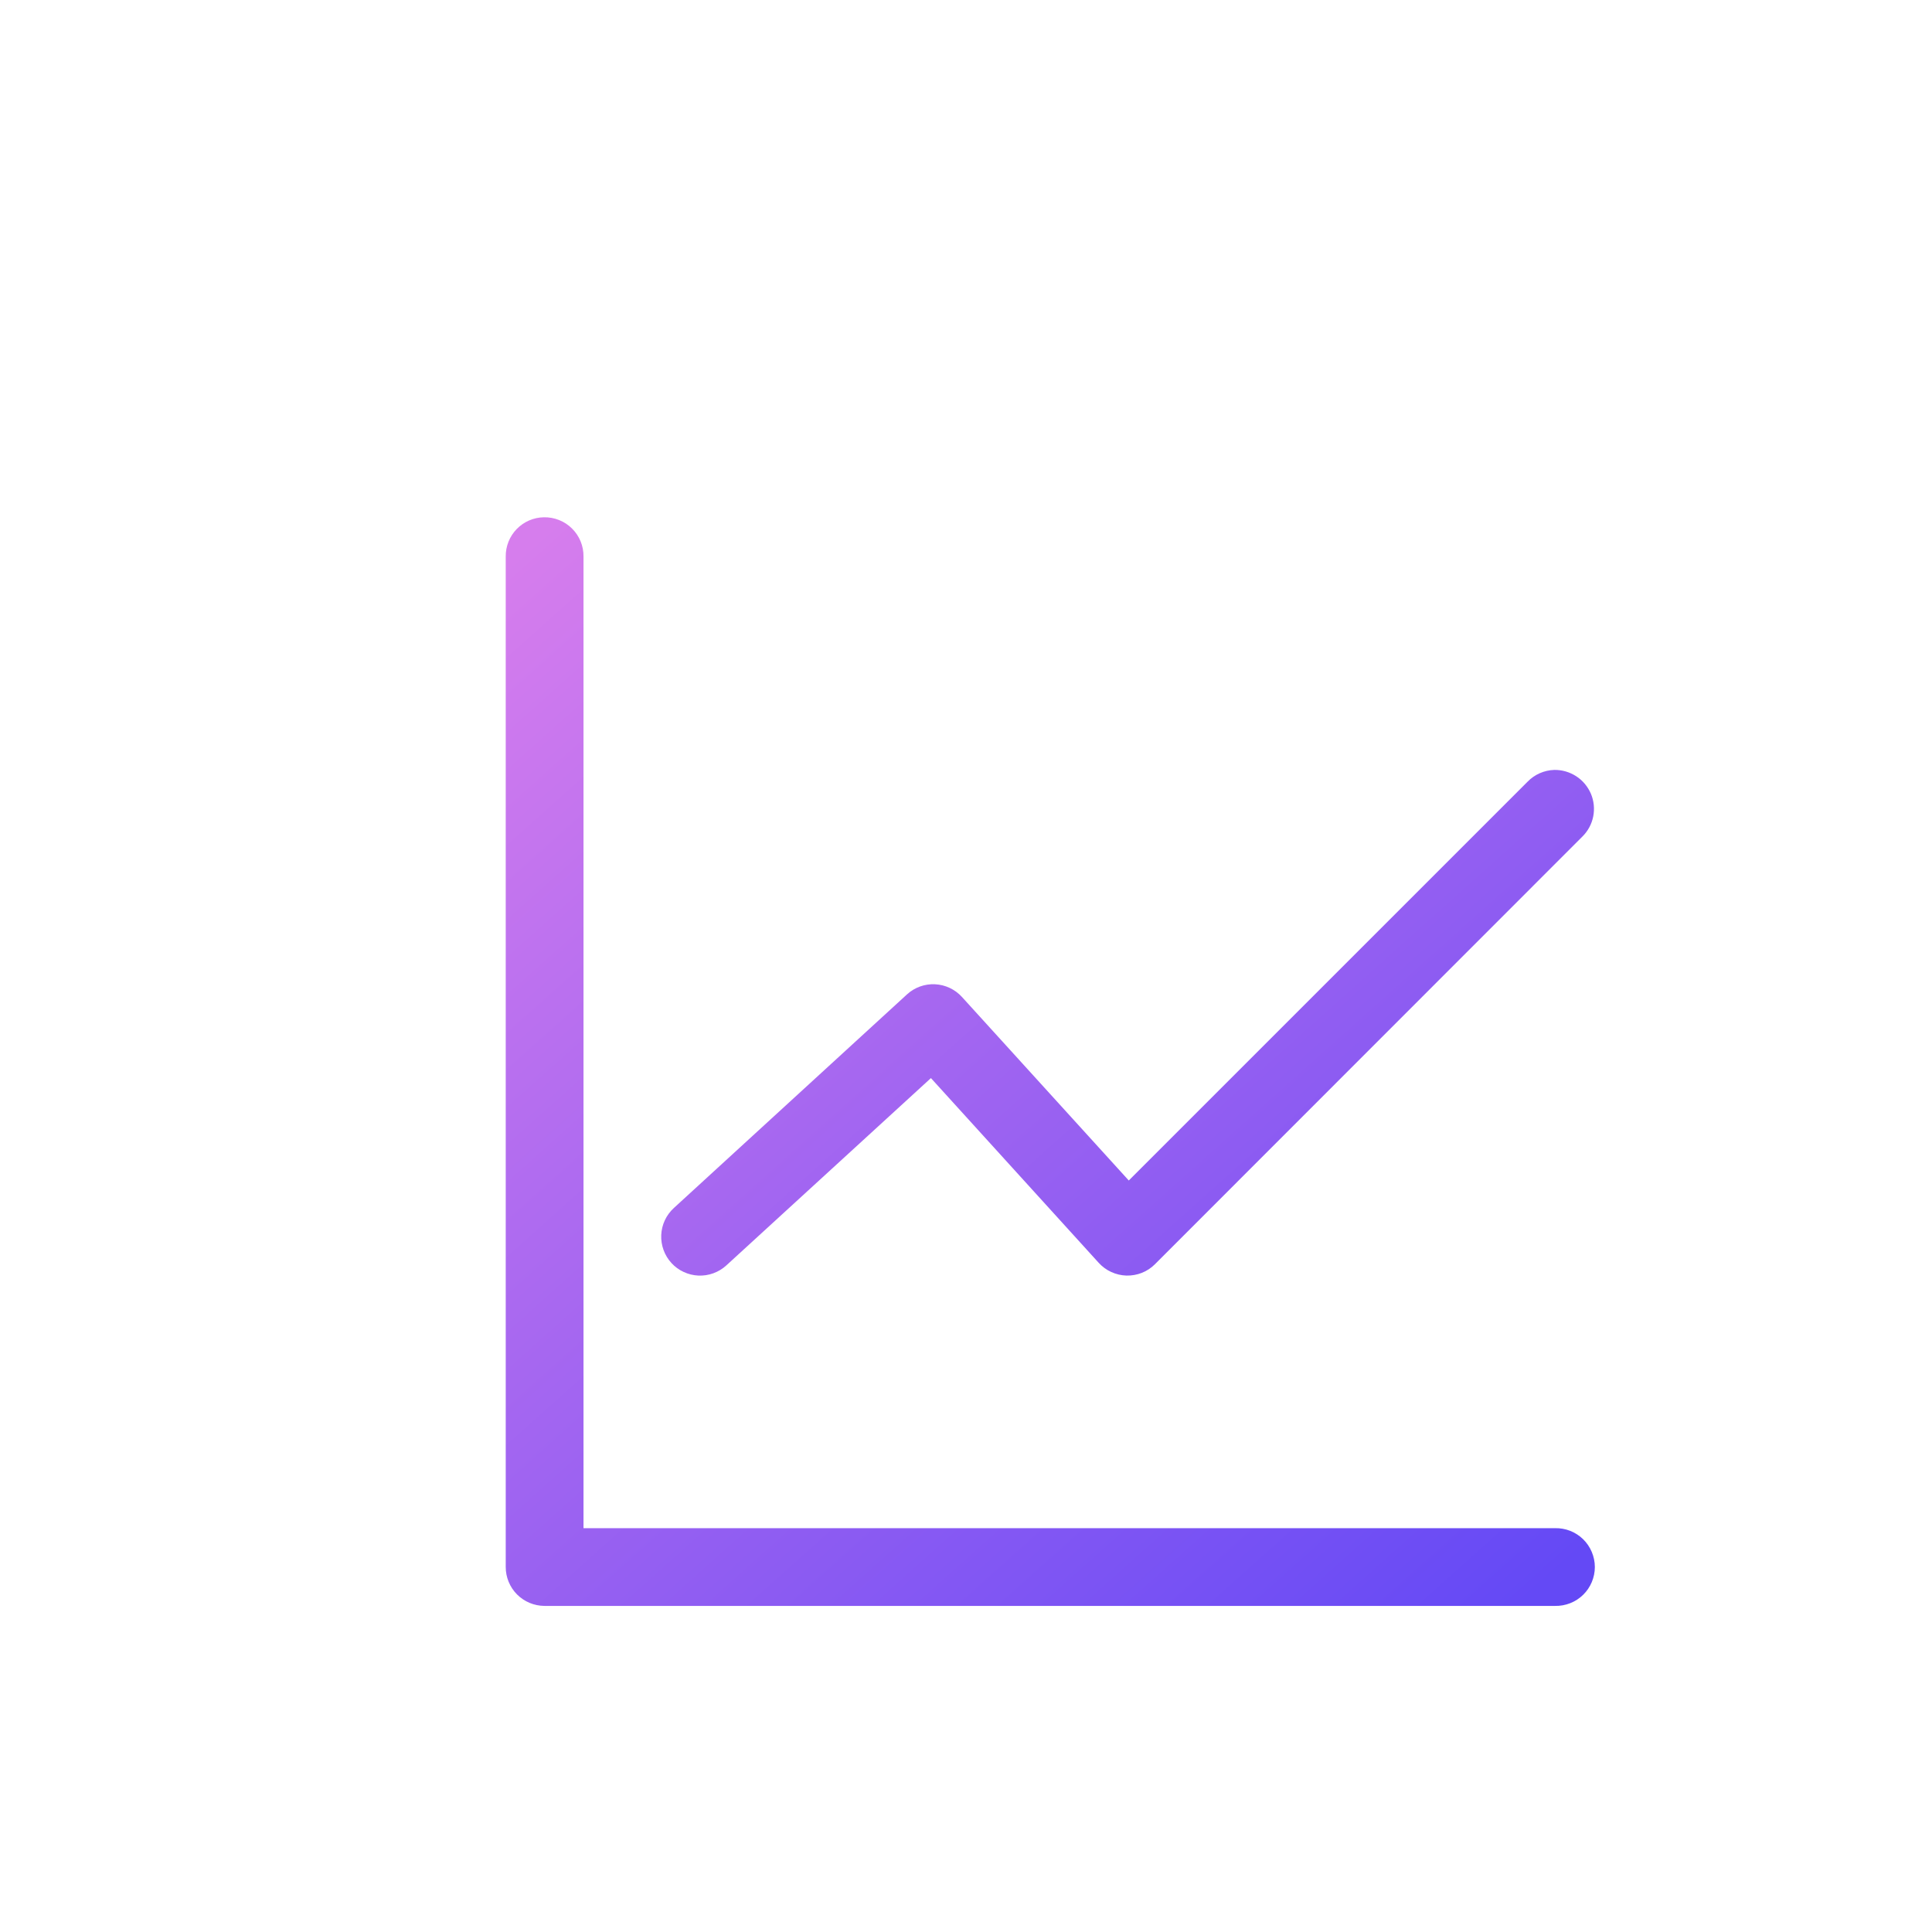 <svg width="51" height="51" viewBox="0 0 51 51" fill="none" xmlns="http://www.w3.org/2000/svg">
<g clip-path="url(#clip0_4389_5788)">
<g filter="url(#filter0_d_4389_5788)">
<path d="M12.357 10.655C12.086 10.659 11.828 10.771 11.639 10.966C11.451 11.16 11.347 11.421 11.35 11.692V38.362C11.349 38.634 11.456 38.895 11.647 39.088C11.839 39.281 12.099 39.39 12.371 39.392H39.051C39.187 39.395 39.323 39.37 39.45 39.32C39.578 39.27 39.693 39.195 39.791 39.099C39.889 39.004 39.966 38.889 40.019 38.764C40.072 38.638 40.1 38.502 40.1 38.366C40.1 38.229 40.072 38.094 40.019 37.968C39.966 37.842 39.889 37.728 39.791 37.632C39.693 37.536 39.578 37.462 39.45 37.411C39.323 37.361 39.187 37.337 39.051 37.34H13.403V11.692C13.405 11.555 13.379 11.419 13.327 11.291C13.275 11.164 13.198 11.049 13.1 10.952C13.003 10.855 12.887 10.779 12.759 10.728C12.631 10.677 12.495 10.652 12.357 10.655ZM39.027 17.324C38.761 17.333 38.509 17.444 38.324 17.635L27.797 28.162L23.391 23.315C23.208 23.115 22.953 22.995 22.682 22.982C22.411 22.969 22.146 23.064 21.945 23.247L15.787 28.889C15.688 28.98 15.607 29.09 15.55 29.212C15.493 29.334 15.461 29.466 15.455 29.601C15.449 29.735 15.47 29.87 15.516 29.997C15.562 30.123 15.632 30.24 15.723 30.339C15.814 30.439 15.924 30.52 16.046 30.576C16.169 30.634 16.301 30.666 16.435 30.672C16.57 30.678 16.705 30.657 16.831 30.611C16.958 30.565 17.075 30.494 17.174 30.403L22.574 25.459L27.003 30.335C27.097 30.438 27.209 30.521 27.335 30.578C27.462 30.636 27.598 30.668 27.736 30.672C27.875 30.675 28.013 30.651 28.142 30.6C28.271 30.549 28.388 30.472 28.486 30.374L39.77 19.084C39.917 18.94 40.017 18.755 40.057 18.553C40.097 18.352 40.076 18.142 39.996 17.953C39.915 17.764 39.78 17.602 39.608 17.491C39.435 17.379 39.232 17.32 39.027 17.324Z" fill="url(#paint0_linear_4389_5788)"/>
</g>
</g>
<defs>
<filter id="filter0_d_4389_5788" x="4.35" y="4.654" width="46.75" height="46.737" filterUnits="userSpaceOnUse" color-interpolation-filters="sRGB">
<feFlood flood-opacity="0" result="BackgroundImageFix"/>
<feColorMatrix in="SourceAlpha" type="matrix" values="0 0 0 0 0 0 0 0 0 0 0 0 0 0 0 0 0 0 127 0" result="hardAlpha"/>
<feOffset dx="2" dy="3"/>
<feGaussianBlur stdDeviation="4.5"/>
<feComposite in2="hardAlpha" operator="out"/>
<feColorMatrix type="matrix" values="0 0 0 0 0.839 0 0 0 0 0.49 0 0 0 0 0.929 0 0 0 0.3 0"/>
<feBlend mode="normal" in2="BackgroundImageFix" result="effect1_dropShadow_4389_5788"/>
<feBlend mode="normal" in="SourceGraphic" in2="effect1_dropShadow_4389_5788" result="shape"/>
</filter>
<linearGradient id="paint0_linear_4389_5788" x1="40.1" y1="37.667" x2="14.524" y2="9.063" gradientUnits="userSpaceOnUse">
<stop stop-color="#6449F5"/>
<stop offset="1" stop-color="#D67DED"/>
</linearGradient>
<clipPath id="clip0_4389_5788">
<rect width="50" height="50" fill="white" transform="translate(0.725 0.029)"/>
</clipPath>
</defs>
</svg>
